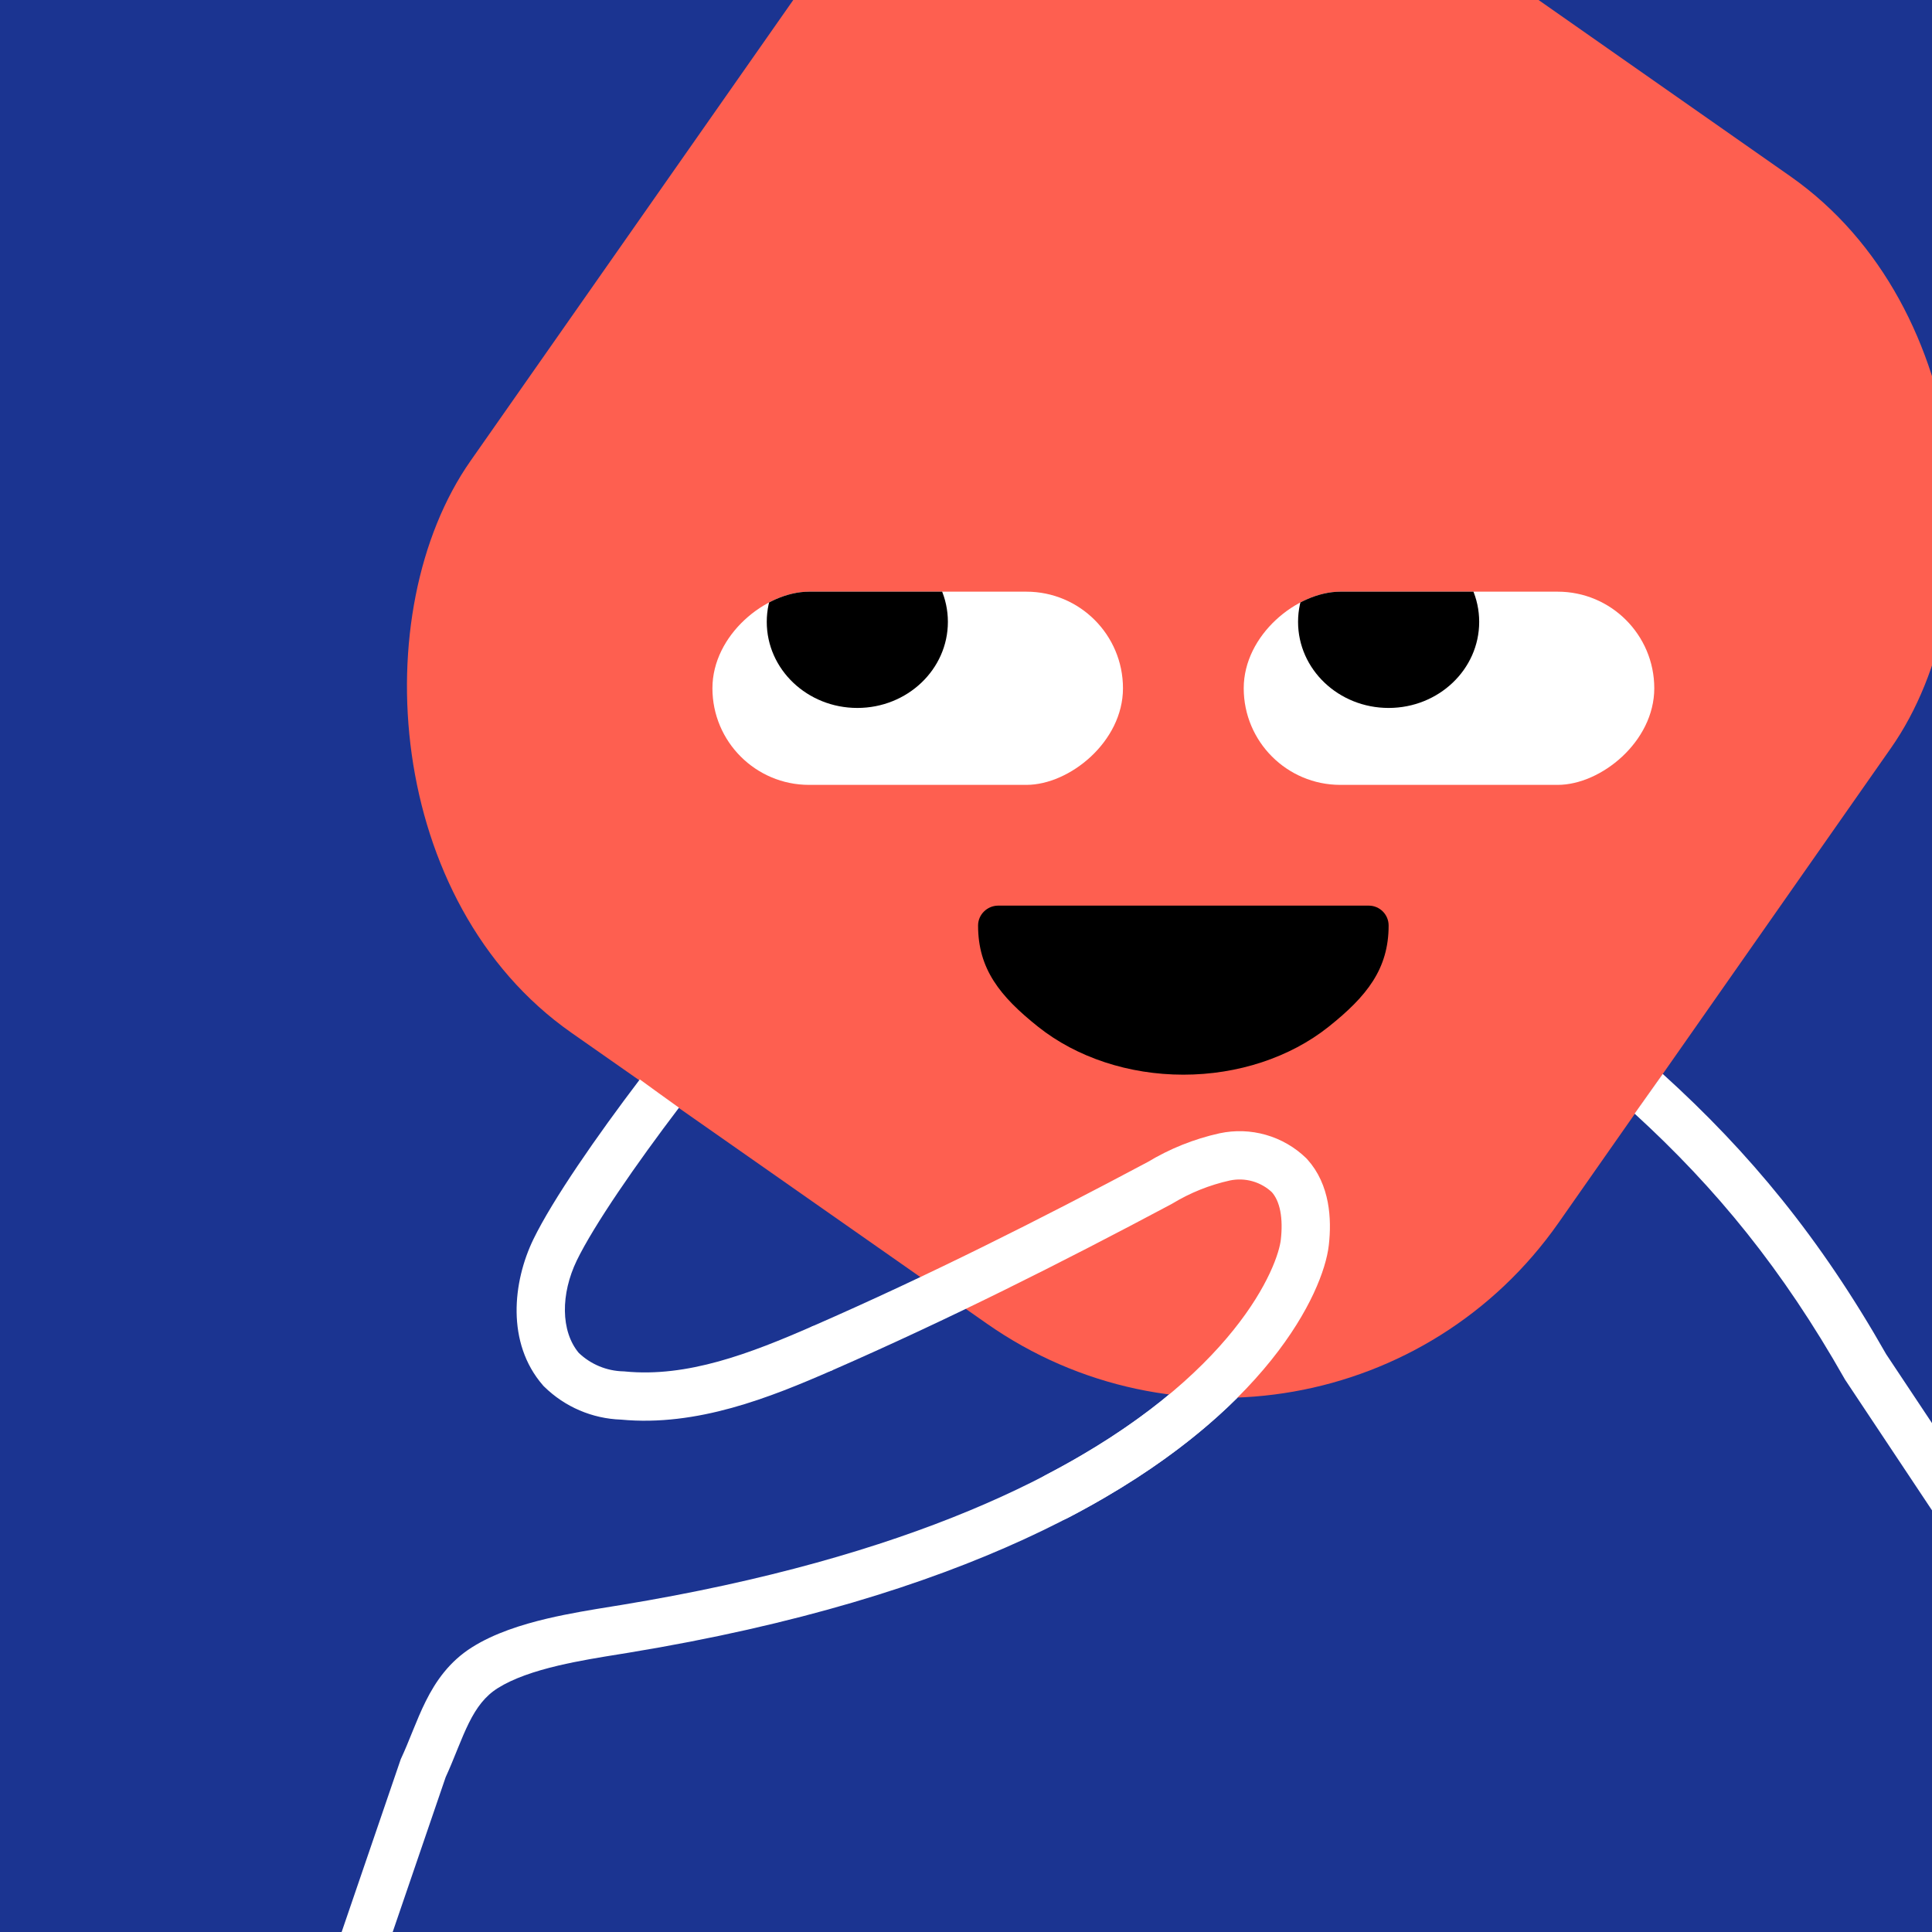 <svg width="48" height="48" viewBox="0 0 160 160" fill="none" xmlns="http://www.w3.org/2000/svg"><rect x="0" y="0" width="160" height="160" fill="#808080" stroke="none"/><g clip-path="url(#clip0_439_4739)">
<rect width="160" height="160" fill="#1B3491"/>
<rect x="86" y="-29" width="110" height="116" rx="34" transform="rotate(35 86 -29)" fill="#FE5F50"/>
</g>
<defs>
<clipPath id="clip0_439_4739">
<rect width="160" height="160" fill="white"/>
</clipPath>
</defs>
<g clip-path="url(#clip0_425_11800)">
<rect x="93" y="49" width="16" height="34" rx="8" transform="rotate(90 93 49)" fill="white"/>
<ellipse cx="71" cy="51.5" rx="7.5" ry="7.129" fill="black"/>
</g>
<g clip-path="url(#clip1_425_11800)">
<rect x="137" y="49" width="16" height="34" rx="8" transform="rotate(90 137 49)" fill="white"/>
<ellipse cx="115" cy="51.5" rx="7.5" ry="7.129" fill="black"/>
</g>
<path d="M81 76.647C81 80.235 82.791 82.501 85.979 85.038C89.167 87.575 93.491 89 98 89C102.509 89 106.833 87.575 110.021 85.038C113.209 82.501 115 80.235 115 76.647C115 75.737 114.263 75 113.353 75H82.669C81.759 75 81 75.737 81 76.647Z" fill="black"/>
<defs>
<clipPath id="clip0_425_11800">
<rect x="93" y="49" width="16" height="34" rx="8" transform="rotate(90 93 49)" fill="white"/>
</clipPath>
<clipPath id="clip1_425_11800">
<rect x="137" y="49" width="16" height="34" rx="8" transform="rotate(90 137 49)" fill="white"/>
</clipPath>
</defs>
<g clip-path="url(#clip0_439_7277)">
<path fill-rule="evenodd" clip-rule="evenodd" d="M52.987 89.393C49.443 94.06 45.779 99.329 44.171 102.635L44.17 102.638C42.466 106.158 41.915 111.213 44.959 114.721L45.011 114.781L45.068 114.836C46.773 116.513 49.046 117.486 51.434 117.567C57.72 118.159 63.749 115.751 68.973 113.461L67.367 109.798C62.07 112.12 56.904 114.083 51.754 113.579L51.683 113.572L51.612 113.57C50.236 113.535 48.924 112.989 47.93 112.04C46.425 110.239 46.429 107.152 47.769 104.383C49.2 101.442 52.679 96.408 56.232 91.734C55.097 90.924 54.016 90.145 52.987 89.393ZM96.832 115.478C89.159 121.859 75.466 128.964 51.456 132.916C51.209 132.957 50.953 132.998 50.689 133.04L50.685 133.041C49.068 133.301 47.168 133.607 45.319 134.043C43.18 134.548 40.924 135.266 39.095 136.417L39.093 136.418C37.194 137.615 36.075 139.254 35.261 140.885C34.859 141.689 34.517 142.522 34.2 143.303L34.109 143.526L34.109 143.526C33.819 144.244 33.545 144.92 33.235 145.588L33.191 145.683L33.157 145.782L25.608 167.853L29.392 169.147L36.909 147.174C37.245 146.442 37.542 145.708 37.815 145.033L37.907 144.805C38.226 144.02 38.516 143.32 38.839 142.672C39.474 141.401 40.175 140.464 41.226 139.802L41.227 139.802C42.497 139.003 44.245 138.406 46.238 137.936C47.934 137.536 49.674 137.256 51.299 136.994L51.3 136.994C51.571 136.95 51.839 136.907 52.102 136.864L52.105 136.863C79.832 132.299 94.767 123.447 102.496 115.738C100.654 115.808 98.802 115.727 96.958 115.494C96.916 115.488 96.874 115.483 96.832 115.478ZM135.371 92.226C142.118 98.396 147.614 105.103 152.76 114.186L152.795 114.248L152.835 114.308L168.335 137.608L171.665 135.392L156.205 112.151C150.74 102.521 144.869 95.431 137.7 88.936C136.894 90.081 136.119 91.176 135.371 92.226Z" fill="white"/>
<path d="M68.17 111.63C77.66 107.48 86.92 102.83 96.06 97.96C97.717 96.955 99.528 96.229 101.42 95.81C102.369 95.607 103.353 95.64 104.286 95.907C105.219 96.174 106.072 96.666 106.77 97.34C108.09 98.79 108.28 100.94 108.06 102.89C107.723 105.9 103.664 115.532 87.5 123.943" stroke="white" stroke-width="4" stroke-miterlimit="10" stroke-linecap="round" stroke-linejoin="round"/>
</g>
<defs>
<clipPath id="clip0_439_7277">
<rect width="160" height="160" fill="white"/>
</clipPath>
</defs>
</svg>